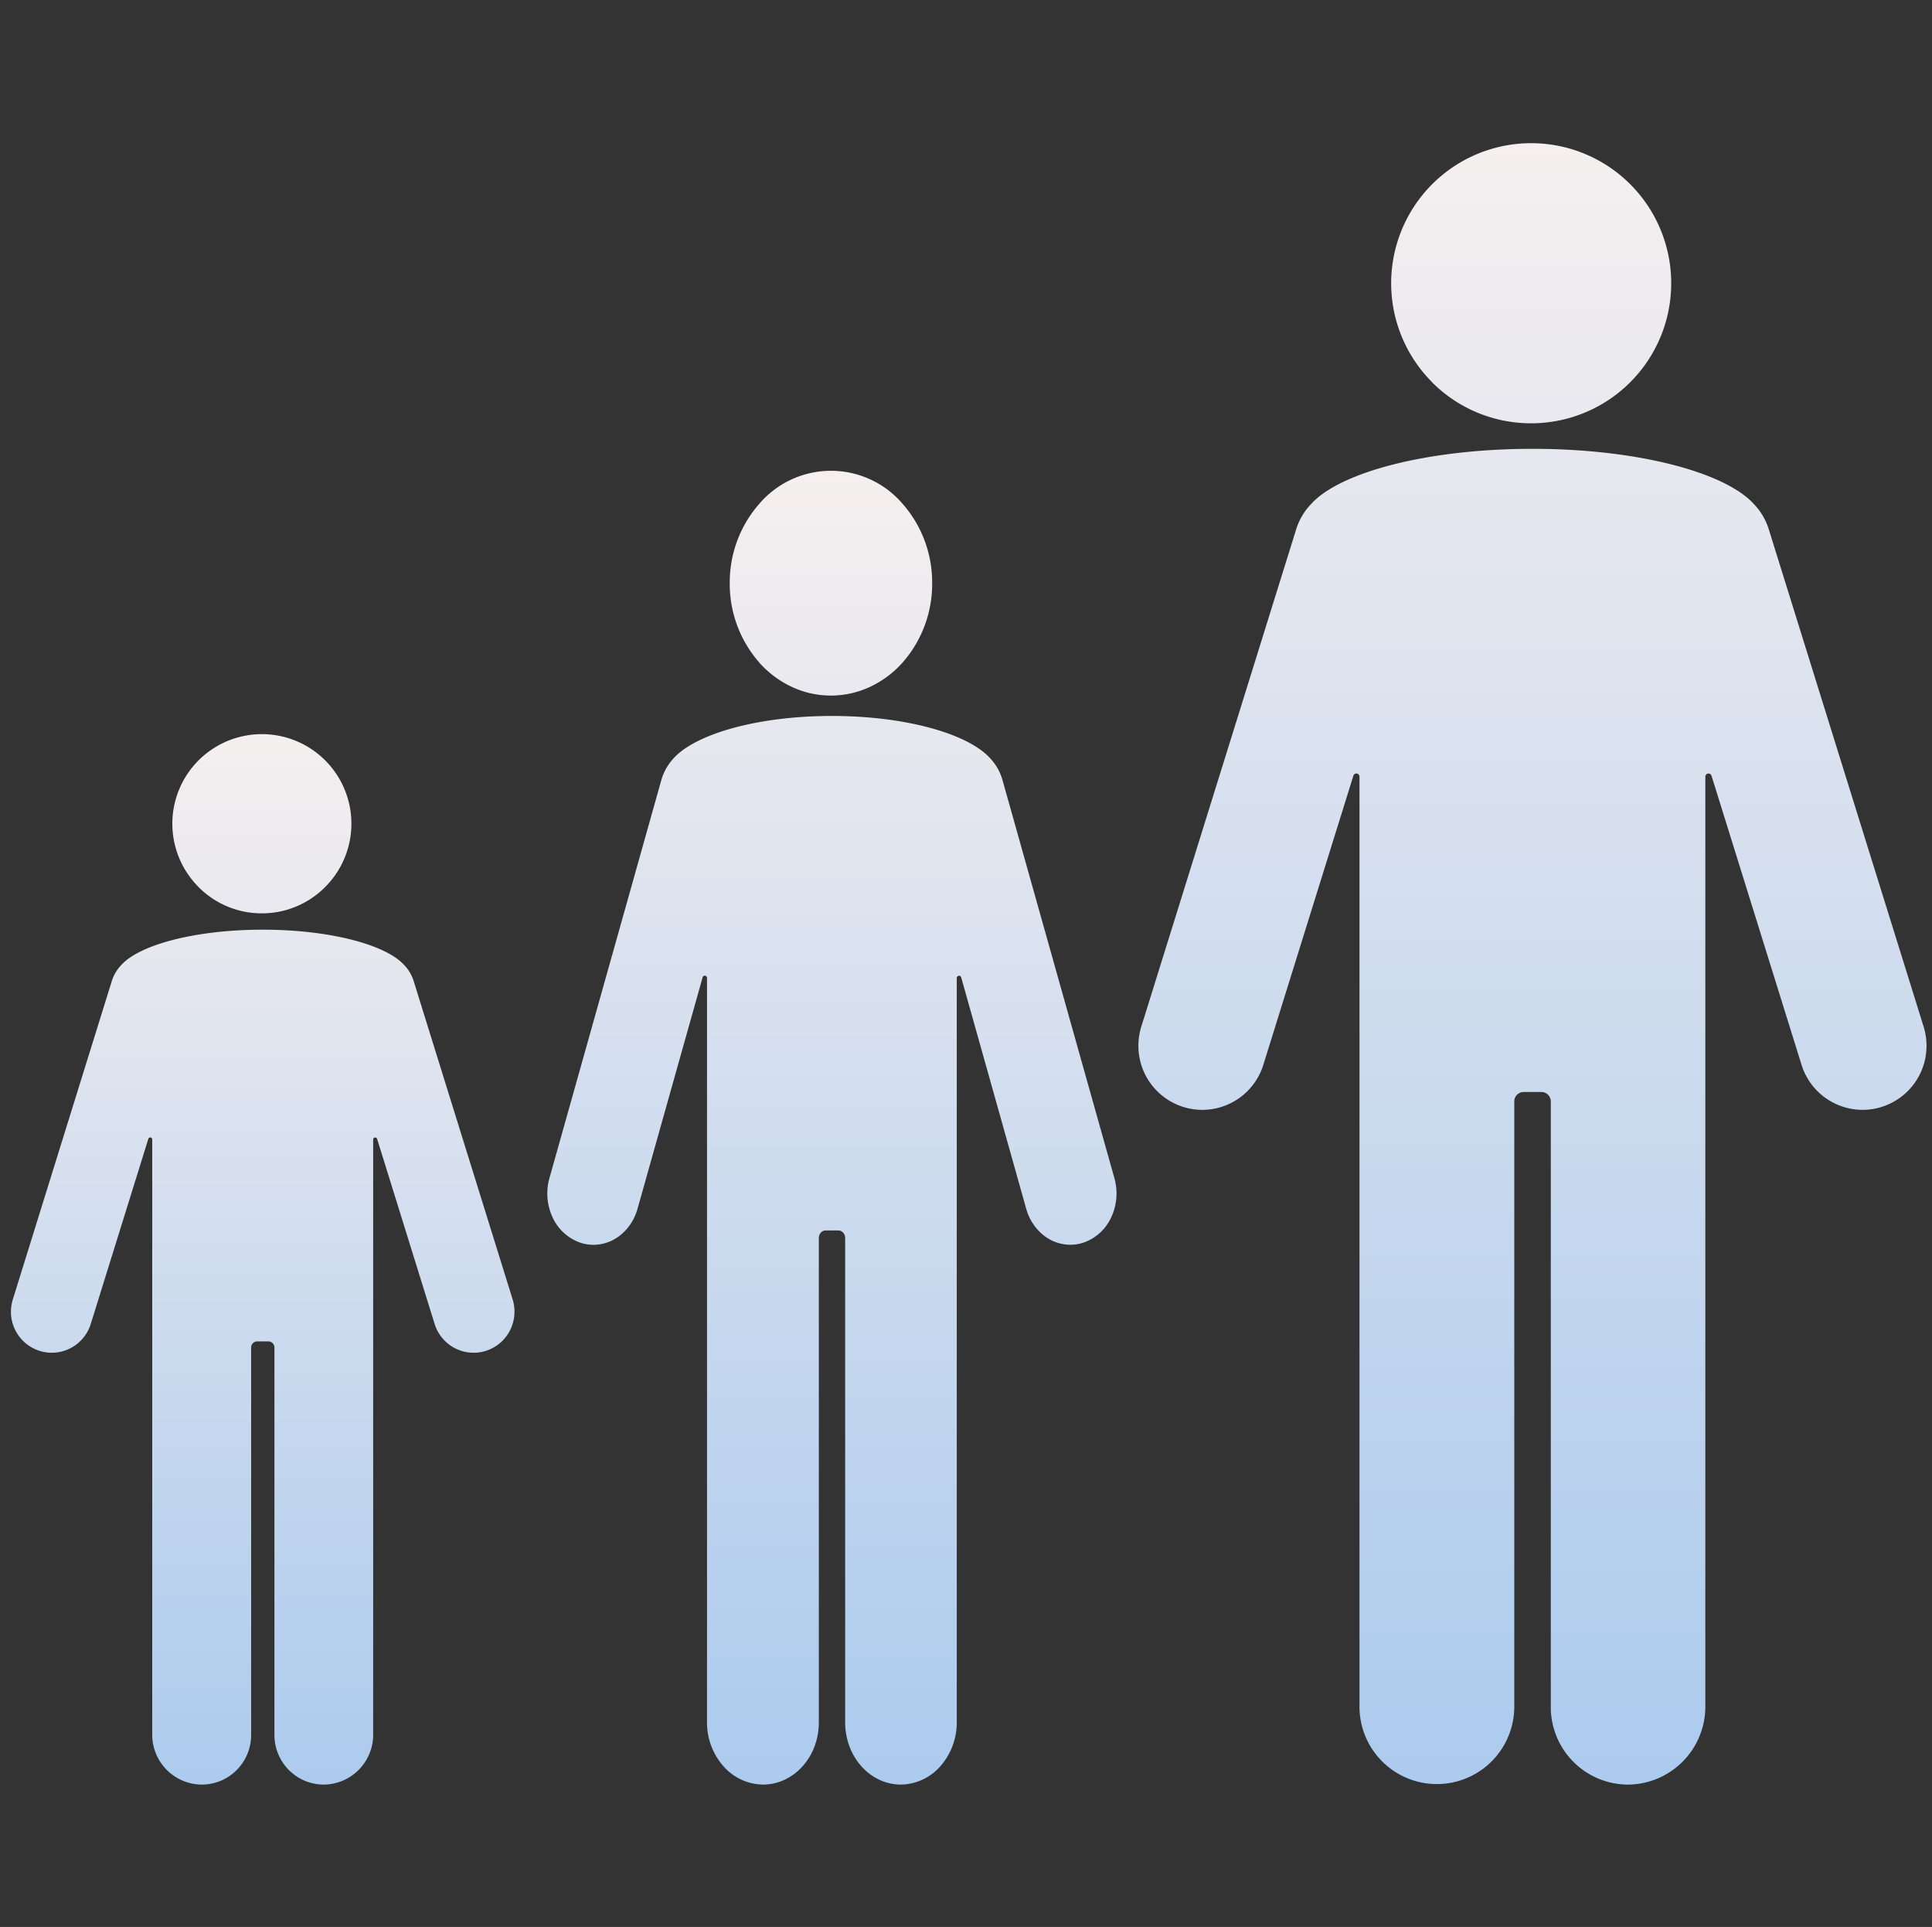 <svg xmlns="http://www.w3.org/2000/svg" xmlns:xlink="http://www.w3.org/1999/xlink" width="176.5" height="176" viewBox="0 0 176.5 176">
  <rect x="0" y="0" width="176.5" height="176" fill="#333333" stroke="none"/>
  <defs>
    <linearGradient id="linear-gradient" x1="0.5" x2="0.5" y2="1" gradientUnits="objectBoundingBox">
      <stop offset="0" stop-color="#f5efef"/>
      <stop offset="1" stop-color="#accbee"/>
    </linearGradient>
  </defs>
  <g id="icon_age" transform="translate(-259 -4069)">
    <g id="グループ_5715" data-name="グループ 5715" transform="translate(-3 -119.002)">
      <g id="グループ_5700" data-name="グループ 5700" transform="translate(312.001 4231.001)">
        <path id="合体_2" data-name="合体 2" d="M32.315,120a4.659,4.659,0,0,1-1.954-.429,5.093,5.093,0,0,1-1.656-1.229A5.744,5.744,0,0,1,27.6,116.5a6.2,6.2,0,0,1-.389-2.168V70.078a.728.728,0,0,0-.182-.488.588.588,0,0,0-.438-.2H25.426a.593.593,0,0,0-.441.2.737.737,0,0,0-.18.488v44.255a6.2,6.2,0,0,1-.388,2.168,5.7,5.7,0,0,1-1.109,1.839,5.081,5.081,0,0,1-1.655,1.229A4.658,4.658,0,0,1,19.7,120a4.9,4.9,0,0,1-3.622-1.69,6.037,6.037,0,0,1-1.488-4.036V46.35a.243.243,0,0,0-.048-.153.209.209,0,0,0-.128-.079.2.2,0,0,0-.142.034.229.229,0,0,0-.087.129L8.226,67.464A4.683,4.683,0,0,1,6.695,69.8a3.936,3.936,0,0,1-2.477.9,3.807,3.807,0,0,1-1.307-.231A4.378,4.378,0,0,1,.457,68.134,5.12,5.12,0,0,1,0,66.046v-.073a5.145,5.145,0,0,1,.208-1.412L10.424,28.226a4.824,4.824,0,0,1,.961-1.786C13.278,24.1,19.107,22.395,26,22.395s12.712,1.7,14.612,4.042a4.73,4.73,0,0,1,.965,1.789L51.793,64.561a5.178,5.178,0,0,1,.207,1.4v.1a5.107,5.107,0,0,1-.458,2.071,4.373,4.373,0,0,1-2.454,2.331,3.792,3.792,0,0,1-1.305.231A3.94,3.94,0,0,1,45.3,69.8a4.7,4.7,0,0,1-1.534-2.339L37.814,46.281a.244.244,0,0,0-.089-.127.192.192,0,0,0-.14-.031.207.207,0,0,0-.127.075.254.254,0,0,0-.051.15v67.93a6.046,6.046,0,0,1-1.486,4.032A4.9,4.9,0,0,1,32.306,120Zm-6.4-99.468H25.89a8.423,8.423,0,0,1-3.516-.775,9.212,9.212,0,0,1-3-2.224l0-.008a10.869,10.869,0,0,1-2.707-7.258,10.87,10.87,0,0,1,2.707-7.259,8.613,8.613,0,0,1,13.075,0,10.867,10.867,0,0,1,2.709,7.259,10.866,10.866,0,0,1-2.709,7.258,9.217,9.217,0,0,1-3,2.228,8.443,8.443,0,0,1-3.53.779Z" transform="translate(-0.001 -0.001)" stroke="rgba(0,0,0,0)" stroke-miterlimit="10" stroke-width="1" fill="url(#linear-gradient)"/>
      </g>
      <g id="グループ_5714" data-name="グループ 5714" transform="translate(263.001 4255.002)">
        <path id="合体_2-2" data-name="合体 2" d="M28.587,96a4.5,4.5,0,0,1-3.193-1.327,4.54,4.54,0,0,1-1.323-3.2v-35.4a.553.553,0,0,0-.161-.39.547.547,0,0,0-.388-.162h-1.03a.551.551,0,0,0-.389.162.558.558,0,0,0-.16.39v35.4a4.525,4.525,0,0,1-1.324,3.2A4.494,4.494,0,0,1,17.427,96a4.556,4.556,0,0,1-4.52-4.581V37.08a.181.181,0,0,0-.041-.122.183.183,0,0,0-.316.066L7.277,53.97a3.735,3.735,0,0,1-3.547,2.587,3.693,3.693,0,0,1-1.156-.186A3.743,3.743,0,0,1,0,52.836v-.058a3.8,3.8,0,0,1,.184-1.13L9.222,22.581a3.754,3.754,0,0,1,.85-1.429C11.747,19.279,16.9,17.915,23,17.915s11.246,1.361,12.928,3.233a3.7,3.7,0,0,1,.854,1.432l9.039,29.067A3.759,3.759,0,0,1,46,52.766v.084a3.744,3.744,0,0,1-2.575,3.521,3.68,3.68,0,0,1-1.155.186,3.738,3.738,0,0,1-3.551-2.587L33.451,37.024a.2.2,0,0,0-.078-.1.186.186,0,0,0-.236.035.188.188,0,0,0-.046.119V91.421A4.554,4.554,0,0,1,28.579,96ZM22.925,16.424h-.014a8.134,8.134,0,0,1-5.771-2.4l0-.007a8.179,8.179,0,1,1,11.567,0,8.129,8.129,0,0,1-5.773,2.407Z" transform="translate(-0.001 -0.001)" stroke="rgba(0,0,0,0)" stroke-miterlimit="10" stroke-width="1" fill="url(#linear-gradient)"/>
      </g>
      <g id="グループ_5713" data-name="グループ 5713" transform="translate(366 4201.004)">
        <path id="合体_2-3" data-name="合体 2" d="M44.744,150a7.079,7.079,0,0,1-7.069-7.081V87.6a.859.859,0,0,0-.252-.609.851.851,0,0,0-.607-.252H35.2a.855.855,0,0,0-.609.252.868.868,0,0,0-.251.609v55.318a7.071,7.071,0,1,1-14.142-.076v-84.9a.287.287,0,0,0-.066-.191.287.287,0,0,0-.374-.057.286.286,0,0,0-.119.161L11.391,84.33A5.846,5.846,0,0,1,5.84,88.371a5.845,5.845,0,0,1-5.207-3.2A5.867,5.867,0,0,1,0,82.558v-.092A5.913,5.913,0,0,1,.288,80.7L14.434,35.283a5.878,5.878,0,0,1,1.331-2.232C18.385,30.124,26.457,27.994,36,27.994s17.6,2.127,20.233,5.052a5.771,5.771,0,0,1,1.337,2.237L71.713,80.7A5.887,5.887,0,0,1,72,82.449v.131a5.849,5.849,0,0,1-4.031,5.5,5.756,5.756,0,0,1-1.807.29,5.849,5.849,0,0,1-5.557-4.041L52.357,57.851a.3.3,0,0,0-.123-.158.292.292,0,0,0-.369.054.294.294,0,0,0-.071.187v84.913A7.123,7.123,0,0,1,44.731,150ZM35.881,25.662h-.027a12.745,12.745,0,0,1-9.027-3.749l0-.01a12.792,12.792,0,1,1,9.065,3.759Z" transform="translate(-0.001 -0.002)" stroke="rgba(0,0,0,0)" stroke-miterlimit="10" stroke-width="1" fill="url(#linear-gradient)"/>
      </g>
    </g>
    <rect id="長方形_5971" data-name="長方形 5971" width="176" height="176" transform="translate(259 4069)" fill="none"/>
  </g>
</svg>
